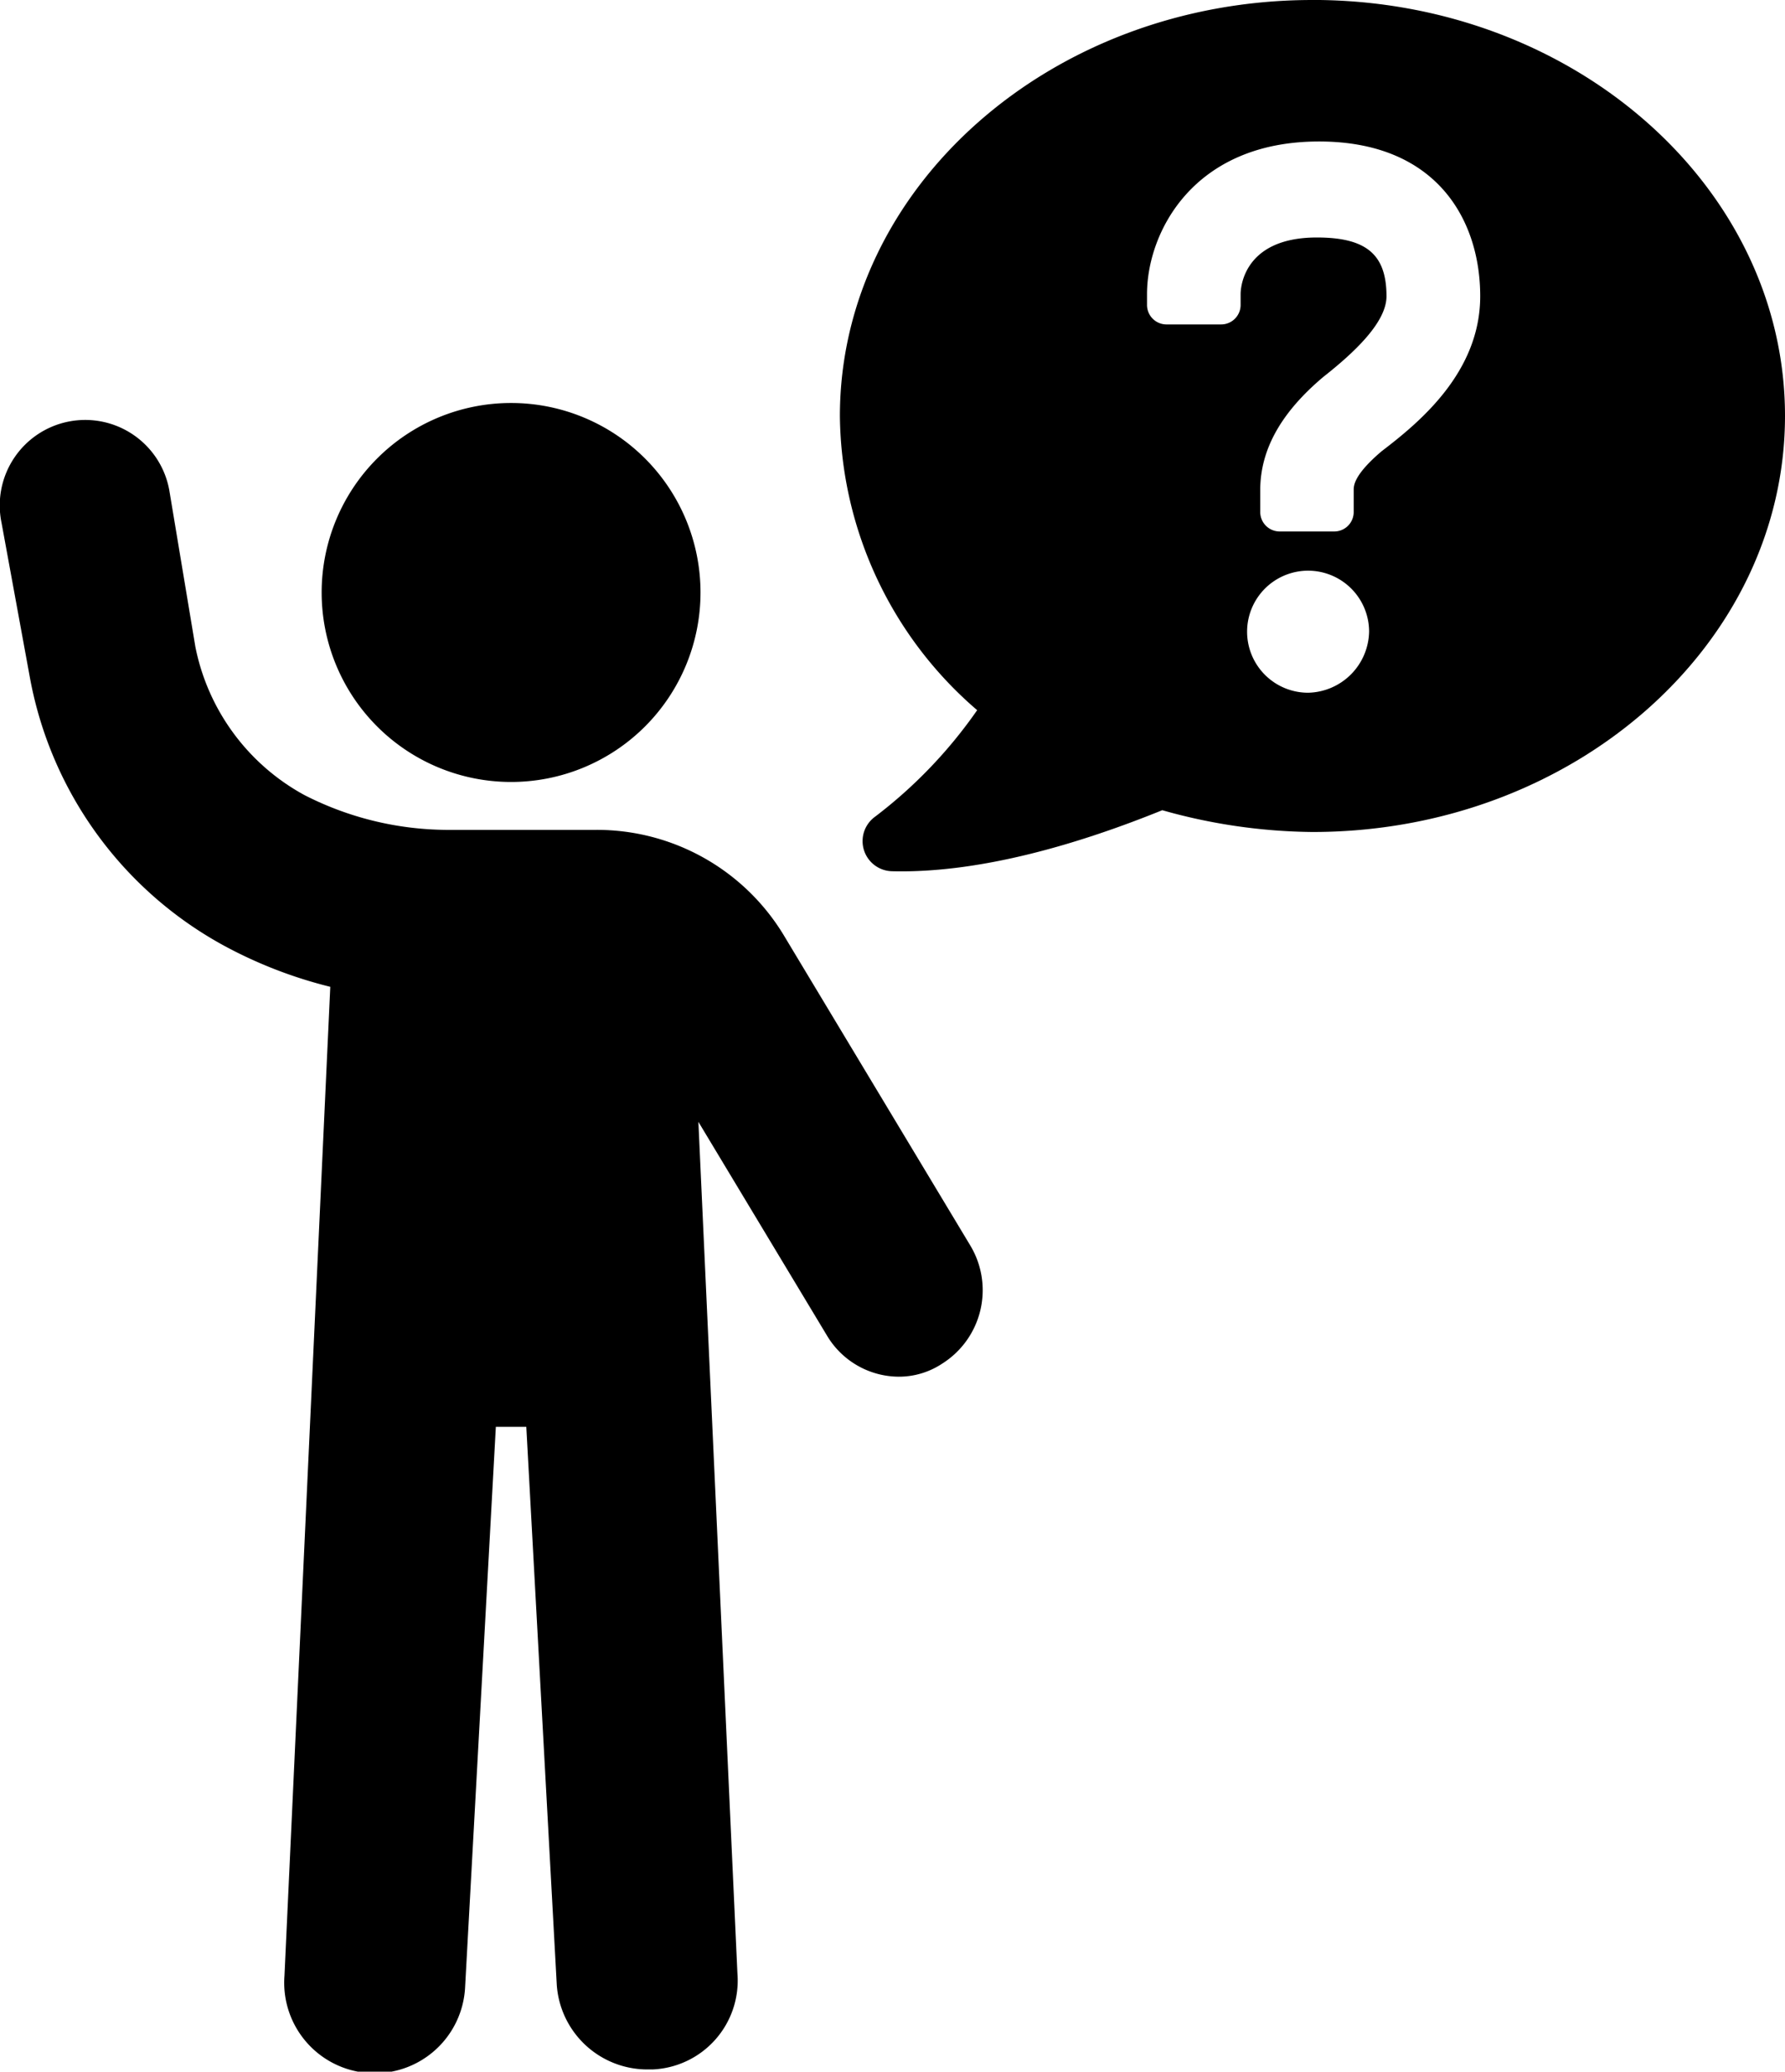 <svg xmlns="http://www.w3.org/2000/svg" width="75.555" height="87.659" viewBox="0 0 75.555 87.659">
  <g id="np_help_3407902_000000" transform="translate(-9.03 -2.5)">
    <path id="Path_4895" data-name="Path 4895" d="M67.6,2.5c-11.061,0-20,7.928-20,17.607A16.61,16.61,0,0,0,53.41,32.55a19.983,19.983,0,0,1-4.331,4.515,1.274,1.274,0,0,0,.738,2.3c3.781.094,8.018-1.2,11.428-2.582a24.032,24.032,0,0,0,6.359.922c11.061,0,20-7.928,20-17.607s-8.94-17.6-20-17.6Zm-.184,29.312A2.582,2.582,0,1,1,70,29.23,2.638,2.638,0,0,1,67.419,31.812Zm3.132-10.233c-1.2,1.015-1.2,1.476-1.2,1.66v.922a.824.824,0,0,1-.828.828h-2.3a.824.824,0,0,1-.828-.828v-.922c0-1.75.922-3.32,2.672-4.792,1.289-1.015,2.672-2.3,2.672-3.41,0-1.75-.828-2.488-2.949-2.488-3.226,0-3.226,2.3-3.226,2.394V15.4a.824.824,0,0,1-.828.828h-2.3A.824.824,0,0,1,60.6,15.4l0-.461c0-2.582,1.937-6.452,7.28-6.452,4.979,0,6.823,3.32,6.823,6.546s-2.582,5.343-4.148,6.542Z" transform="translate(-3.019)" fill="#000"/>
    <path id="Path_4896" data-name="Path 4896" d="M39.837,29.018A8.018,8.018,0,1,1,31.819,21a8.018,8.018,0,0,1,8.018,8.018" transform="translate(-1.156 -1.448)" fill="#000"/>
    <path id="Path_4897" data-name="Path 4897" d="M42.185,43.553a9.243,9.243,0,0,0-7.928-4.425H27.9a13.382,13.382,0,0,1-5.991-1.476A9.181,9.181,0,0,1,17.3,31.384l-1.105-6.632a3.617,3.617,0,1,0-7.1,1.383l1.2,6.546a16.257,16.257,0,0,0,8.2,11.338,19.039,19.039,0,0,0,4.515,1.75L21.071,87.613a3.831,3.831,0,1,0,7.647.461l1.3-23.688h1.289l1.289,23.6a3.844,3.844,0,0,0,3.871,3.593h.184a3.763,3.763,0,0,0,3.593-4.054L38.591,51.482l5.437,9.034a3.557,3.557,0,0,0,3.042,1.75,3.313,3.313,0,0,0,1.843-.554,3.672,3.672,0,0,0,1.2-4.976Z" transform="translate(0 -1.513)" fill="#000"/>
  </g>
</svg>
